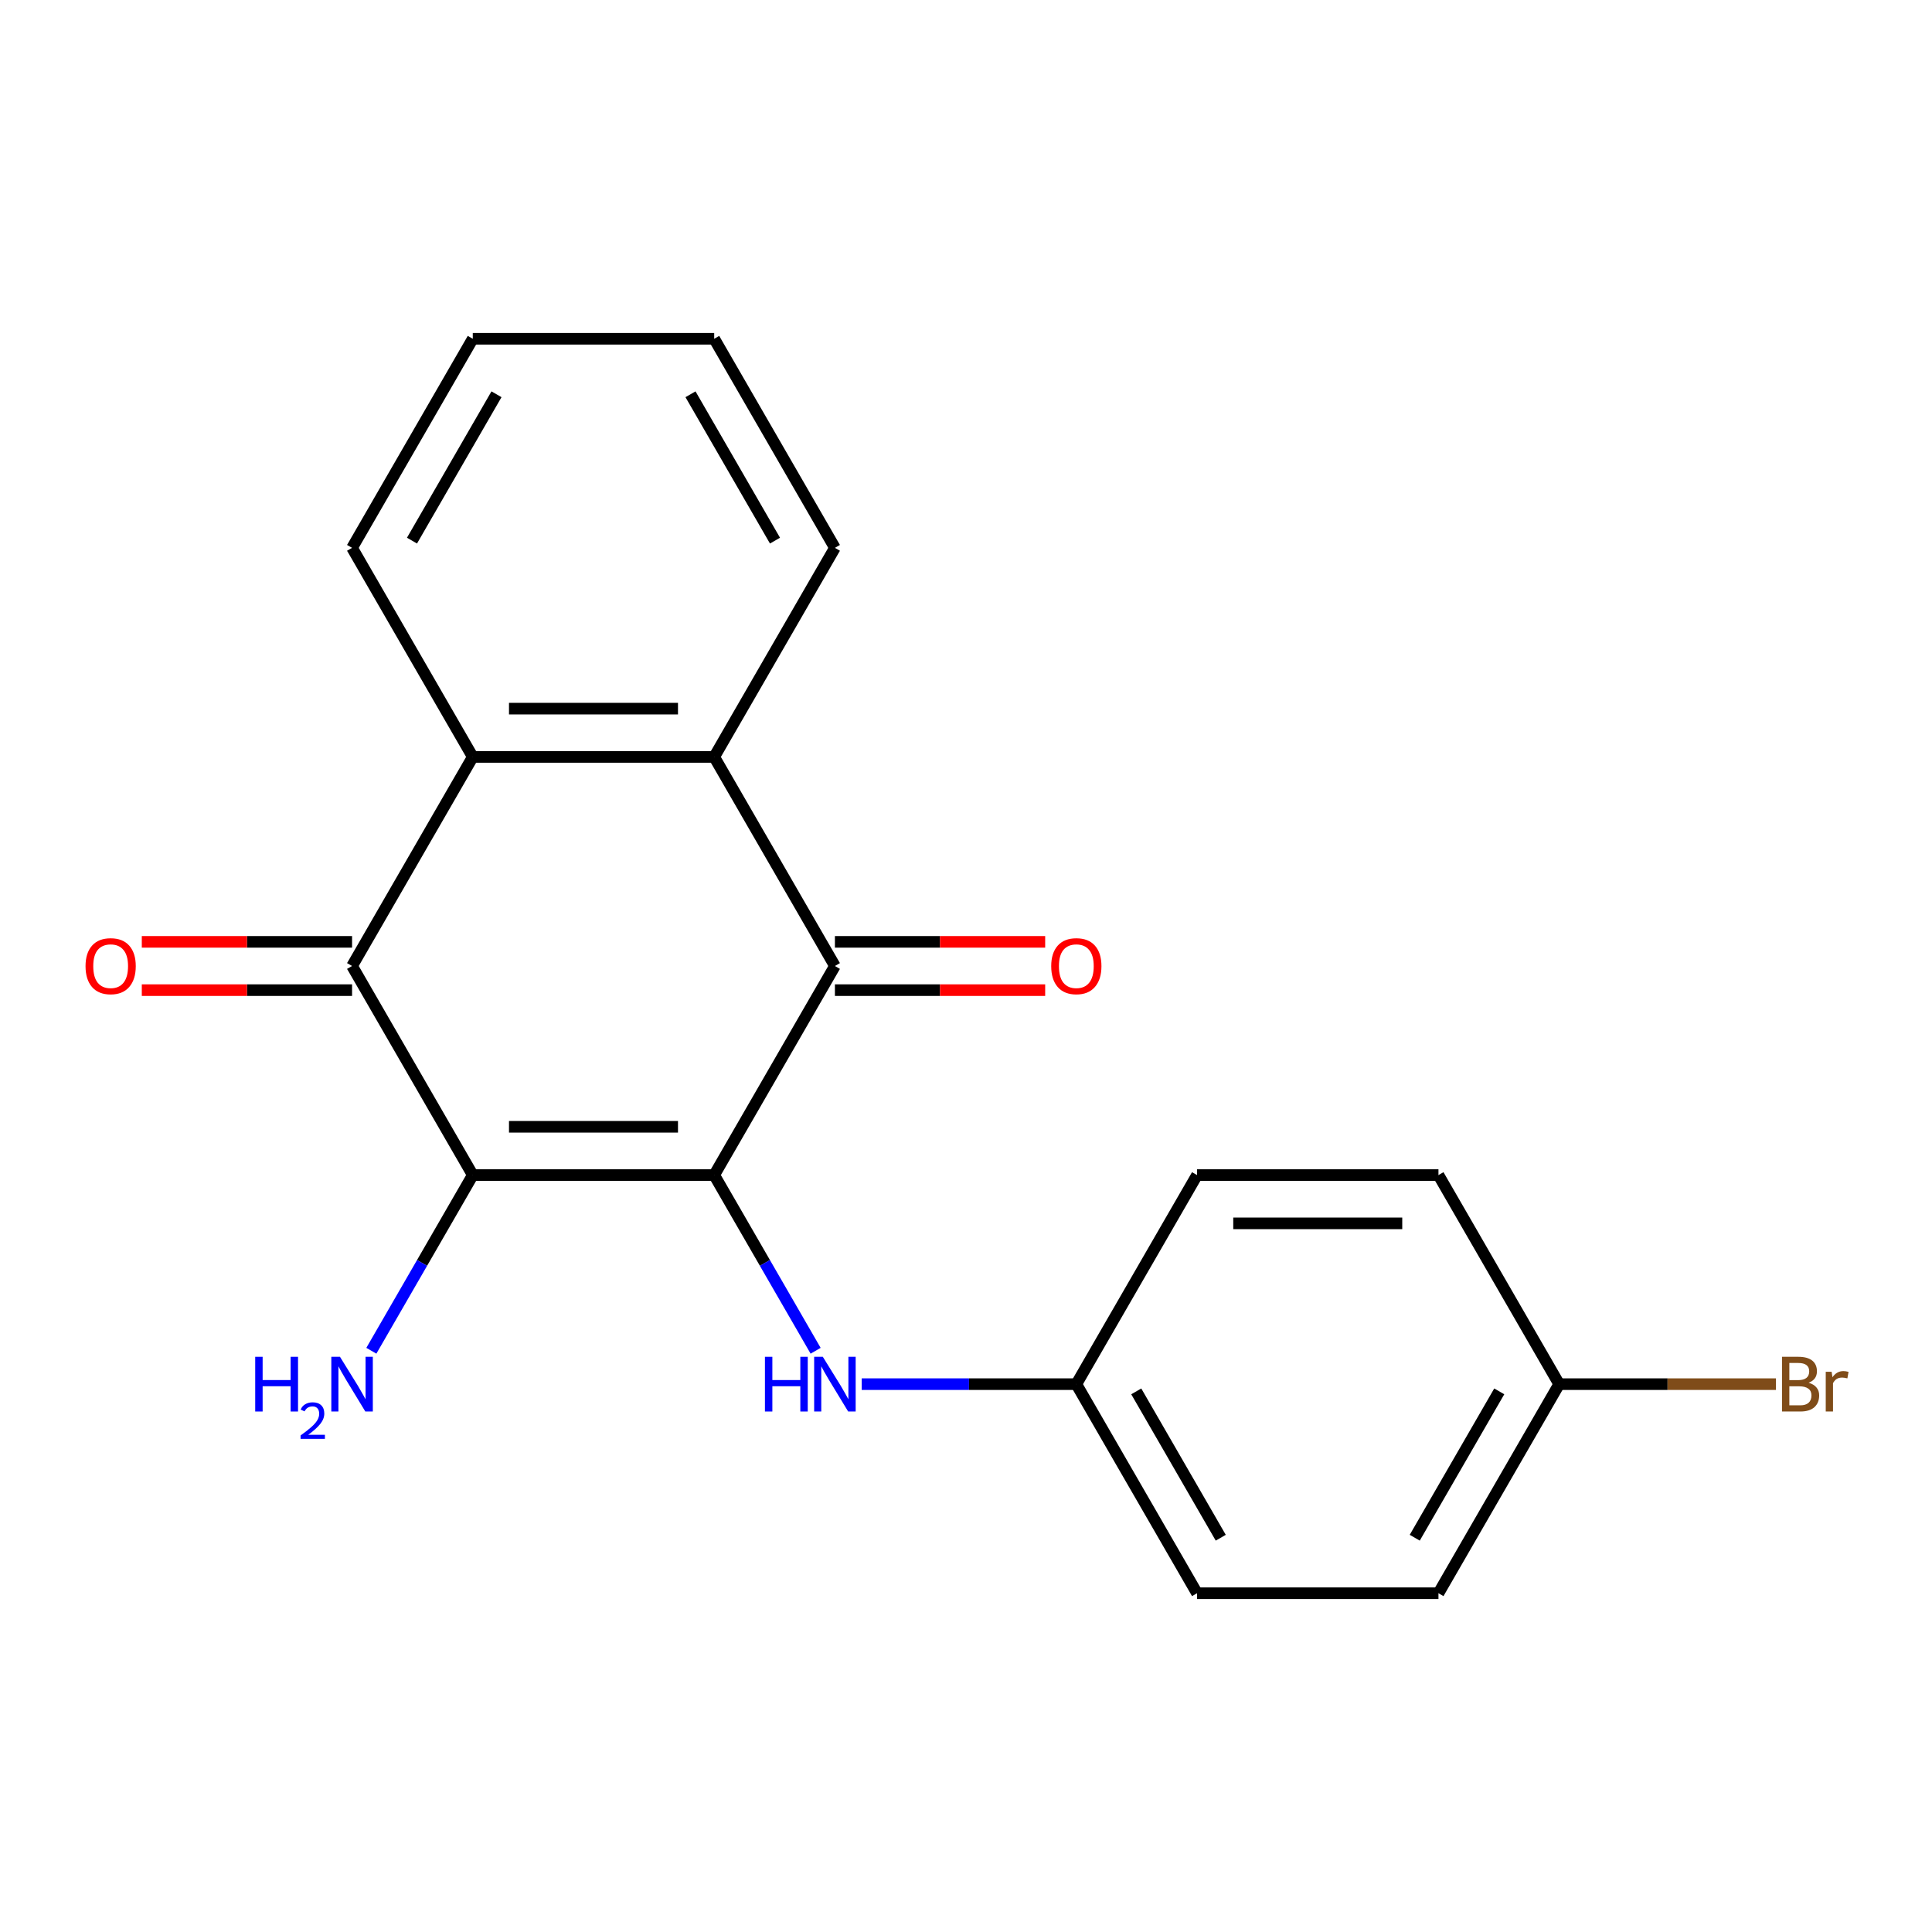 <?xml version='1.0' encoding='iso-8859-1'?>
<svg version='1.1' baseProfile='full'
              xmlns='http://www.w3.org/2000/svg'
                      xmlns:rdkit='http://www.rdkit.org/xml'
                      xmlns:xlink='http://www.w3.org/1999/xlink'
                  xml:space='preserve'
width='1000px' height='1000px' viewBox='0 0 1000 1000'>
<!-- END OF HEADER -->
<rect style='opacity:1.0;fill:#FFFFFF;stroke:none' width='1000' height='1000' x='0' y='0'> </rect>
<path class='bond-0' d='M 369.669,608.217 L 244.71,608.217' style='fill:none;fill-rule:evenodd;stroke:#000000;stroke-width:6px;stroke-linecap:butt;stroke-linejoin:miter;stroke-opacity:1' />
<path class='bond-0' d='M 350.925,583.226 L 263.454,583.226' style='fill:none;fill-rule:evenodd;stroke:#000000;stroke-width:6px;stroke-linecap:butt;stroke-linejoin:miter;stroke-opacity:1' />
<path class='bond-1' d='M 369.669,608.217 L 432.148,500' style='fill:none;fill-rule:evenodd;stroke:#000000;stroke-width:6px;stroke-linecap:butt;stroke-linejoin:miter;stroke-opacity:1' />
<path class='bond-5' d='M 369.669,608.217 L 395.919,653.684' style='fill:none;fill-rule:evenodd;stroke:#000000;stroke-width:6px;stroke-linecap:butt;stroke-linejoin:miter;stroke-opacity:1' />
<path class='bond-5' d='M 395.919,653.684 L 422.169,699.151' style='fill:none;fill-rule:evenodd;stroke:#0000FF;stroke-width:6px;stroke-linecap:butt;stroke-linejoin:miter;stroke-opacity:1' />
<path class='bond-2' d='M 244.71,608.217 L 182.231,500' style='fill:none;fill-rule:evenodd;stroke:#000000;stroke-width:6px;stroke-linecap:butt;stroke-linejoin:miter;stroke-opacity:1' />
<path class='bond-8' d='M 244.71,608.217 L 218.46,653.684' style='fill:none;fill-rule:evenodd;stroke:#000000;stroke-width:6px;stroke-linecap:butt;stroke-linejoin:miter;stroke-opacity:1' />
<path class='bond-8' d='M 218.46,653.684 L 192.21,699.151' style='fill:none;fill-rule:evenodd;stroke:#0000FF;stroke-width:6px;stroke-linecap:butt;stroke-linejoin:miter;stroke-opacity:1' />
<path class='bond-3' d='M 432.148,500 L 369.669,391.783' style='fill:none;fill-rule:evenodd;stroke:#000000;stroke-width:6px;stroke-linecap:butt;stroke-linejoin:miter;stroke-opacity:1' />
<path class='bond-6' d='M 432.148,512.496 L 486.566,512.496' style='fill:none;fill-rule:evenodd;stroke:#000000;stroke-width:6px;stroke-linecap:butt;stroke-linejoin:miter;stroke-opacity:1' />
<path class='bond-6' d='M 486.566,512.496 L 540.983,512.496' style='fill:none;fill-rule:evenodd;stroke:#FF0000;stroke-width:6px;stroke-linecap:butt;stroke-linejoin:miter;stroke-opacity:1' />
<path class='bond-6' d='M 432.148,487.504 L 486.566,487.504' style='fill:none;fill-rule:evenodd;stroke:#000000;stroke-width:6px;stroke-linecap:butt;stroke-linejoin:miter;stroke-opacity:1' />
<path class='bond-6' d='M 486.566,487.504 L 540.983,487.504' style='fill:none;fill-rule:evenodd;stroke:#FF0000;stroke-width:6px;stroke-linecap:butt;stroke-linejoin:miter;stroke-opacity:1' />
<path class='bond-7' d='M 182.231,487.504 L 127.813,487.504' style='fill:none;fill-rule:evenodd;stroke:#000000;stroke-width:6px;stroke-linecap:butt;stroke-linejoin:miter;stroke-opacity:1' />
<path class='bond-7' d='M 127.813,487.504 L 73.396,487.504' style='fill:none;fill-rule:evenodd;stroke:#FF0000;stroke-width:6px;stroke-linecap:butt;stroke-linejoin:miter;stroke-opacity:1' />
<path class='bond-7' d='M 182.231,512.496 L 127.813,512.496' style='fill:none;fill-rule:evenodd;stroke:#000000;stroke-width:6px;stroke-linecap:butt;stroke-linejoin:miter;stroke-opacity:1' />
<path class='bond-7' d='M 127.813,512.496 L 73.396,512.496' style='fill:none;fill-rule:evenodd;stroke:#FF0000;stroke-width:6px;stroke-linecap:butt;stroke-linejoin:miter;stroke-opacity:1' />
<path class='bond-20' d='M 182.231,500 L 244.71,391.783' style='fill:none;fill-rule:evenodd;stroke:#000000;stroke-width:6px;stroke-linecap:butt;stroke-linejoin:miter;stroke-opacity:1' />
<path class='bond-4' d='M 369.669,391.783 L 244.71,391.783' style='fill:none;fill-rule:evenodd;stroke:#000000;stroke-width:6px;stroke-linecap:butt;stroke-linejoin:miter;stroke-opacity:1' />
<path class='bond-4' d='M 350.925,366.791 L 263.454,366.791' style='fill:none;fill-rule:evenodd;stroke:#000000;stroke-width:6px;stroke-linecap:butt;stroke-linejoin:miter;stroke-opacity:1' />
<path class='bond-14' d='M 369.669,391.783 L 432.148,283.565' style='fill:none;fill-rule:evenodd;stroke:#000000;stroke-width:6px;stroke-linecap:butt;stroke-linejoin:miter;stroke-opacity:1' />
<path class='bond-15' d='M 244.71,391.783 L 182.231,283.565' style='fill:none;fill-rule:evenodd;stroke:#000000;stroke-width:6px;stroke-linecap:butt;stroke-linejoin:miter;stroke-opacity:1' />
<path class='bond-9' d='M 446.012,716.435 L 501.56,716.435' style='fill:none;fill-rule:evenodd;stroke:#0000FF;stroke-width:6px;stroke-linecap:butt;stroke-linejoin:miter;stroke-opacity:1' />
<path class='bond-9' d='M 501.56,716.435 L 557.107,716.435' style='fill:none;fill-rule:evenodd;stroke:#000000;stroke-width:6px;stroke-linecap:butt;stroke-linejoin:miter;stroke-opacity:1' />
<path class='bond-12' d='M 557.107,716.435 L 619.586,608.217' style='fill:none;fill-rule:evenodd;stroke:#000000;stroke-width:6px;stroke-linecap:butt;stroke-linejoin:miter;stroke-opacity:1' />
<path class='bond-13' d='M 557.107,716.435 L 619.586,824.652' style='fill:none;fill-rule:evenodd;stroke:#000000;stroke-width:6px;stroke-linecap:butt;stroke-linejoin:miter;stroke-opacity:1' />
<path class='bond-13' d='M 588.122,720.172 L 631.858,795.924' style='fill:none;fill-rule:evenodd;stroke:#000000;stroke-width:6px;stroke-linecap:butt;stroke-linejoin:miter;stroke-opacity:1' />
<path class='bond-10' d='M 807.024,716.435 L 744.545,824.652' style='fill:none;fill-rule:evenodd;stroke:#000000;stroke-width:6px;stroke-linecap:butt;stroke-linejoin:miter;stroke-opacity:1' />
<path class='bond-10' d='M 776.009,720.172 L 732.273,795.924' style='fill:none;fill-rule:evenodd;stroke:#000000;stroke-width:6px;stroke-linecap:butt;stroke-linejoin:miter;stroke-opacity:1' />
<path class='bond-11' d='M 807.024,716.435 L 863.132,716.435' style='fill:none;fill-rule:evenodd;stroke:#000000;stroke-width:6px;stroke-linecap:butt;stroke-linejoin:miter;stroke-opacity:1' />
<path class='bond-11' d='M 863.132,716.435 L 919.239,716.435' style='fill:none;fill-rule:evenodd;stroke:#7F4C19;stroke-width:6px;stroke-linecap:butt;stroke-linejoin:miter;stroke-opacity:1' />
<path class='bond-21' d='M 807.024,716.435 L 744.545,608.217' style='fill:none;fill-rule:evenodd;stroke:#000000;stroke-width:6px;stroke-linecap:butt;stroke-linejoin:miter;stroke-opacity:1' />
<path class='bond-16' d='M 619.586,608.217 L 744.545,608.217' style='fill:none;fill-rule:evenodd;stroke:#000000;stroke-width:6px;stroke-linecap:butt;stroke-linejoin:miter;stroke-opacity:1' />
<path class='bond-16' d='M 638.33,633.209 L 725.801,633.209' style='fill:none;fill-rule:evenodd;stroke:#000000;stroke-width:6px;stroke-linecap:butt;stroke-linejoin:miter;stroke-opacity:1' />
<path class='bond-17' d='M 619.586,824.652 L 744.545,824.652' style='fill:none;fill-rule:evenodd;stroke:#000000;stroke-width:6px;stroke-linecap:butt;stroke-linejoin:miter;stroke-opacity:1' />
<path class='bond-18' d='M 432.148,283.565 L 369.669,175.348' style='fill:none;fill-rule:evenodd;stroke:#000000;stroke-width:6px;stroke-linecap:butt;stroke-linejoin:miter;stroke-opacity:1' />
<path class='bond-18' d='M 401.133,279.828 L 357.397,204.076' style='fill:none;fill-rule:evenodd;stroke:#000000;stroke-width:6px;stroke-linecap:butt;stroke-linejoin:miter;stroke-opacity:1' />
<path class='bond-22' d='M 182.231,283.565 L 244.71,175.348' style='fill:none;fill-rule:evenodd;stroke:#000000;stroke-width:6px;stroke-linecap:butt;stroke-linejoin:miter;stroke-opacity:1' />
<path class='bond-22' d='M 213.246,279.828 L 256.982,204.076' style='fill:none;fill-rule:evenodd;stroke:#000000;stroke-width:6px;stroke-linecap:butt;stroke-linejoin:miter;stroke-opacity:1' />
<path class='bond-19' d='M 369.669,175.348 L 244.71,175.348' style='fill:none;fill-rule:evenodd;stroke:#000000;stroke-width:6px;stroke-linecap:butt;stroke-linejoin:miter;stroke-opacity:1' />
<path  class='atom-6' d='M 395.928 702.275
L 399.768 702.275
L 399.768 714.315
L 414.248 714.315
L 414.248 702.275
L 418.088 702.275
L 418.088 730.595
L 414.248 730.595
L 414.248 717.515
L 399.768 717.515
L 399.768 730.595
L 395.928 730.595
L 395.928 702.275
' fill='#0000FF'/>
<path  class='atom-6' d='M 425.888 702.275
L 435.168 717.275
Q 436.088 718.755, 437.568 721.435
Q 439.048 724.115, 439.128 724.275
L 439.128 702.275
L 442.888 702.275
L 442.888 730.595
L 439.008 730.595
L 429.048 714.195
Q 427.888 712.275, 426.648 710.075
Q 425.448 707.875, 425.088 707.195
L 425.088 730.595
L 421.408 730.595
L 421.408 702.275
L 425.888 702.275
' fill='#0000FF'/>
<path  class='atom-7' d='M 544.107 500.08
Q 544.107 493.28, 547.467 489.48
Q 550.827 485.68, 557.107 485.68
Q 563.387 485.68, 566.747 489.48
Q 570.107 493.28, 570.107 500.08
Q 570.107 506.96, 566.707 510.88
Q 563.307 514.76, 557.107 514.76
Q 550.867 514.76, 547.467 510.88
Q 544.107 507, 544.107 500.08
M 557.107 511.56
Q 561.427 511.56, 563.747 508.68
Q 566.107 505.76, 566.107 500.08
Q 566.107 494.52, 563.747 491.72
Q 561.427 488.88, 557.107 488.88
Q 552.787 488.88, 550.427 491.68
Q 548.107 494.48, 548.107 500.08
Q 548.107 505.8, 550.427 508.68
Q 552.787 511.56, 557.107 511.56
' fill='#FF0000'/>
<path  class='atom-8' d='M 44.272 500.08
Q 44.272 493.28, 47.632 489.48
Q 50.992 485.68, 57.272 485.68
Q 63.552 485.68, 66.912 489.48
Q 70.272 493.28, 70.272 500.08
Q 70.272 506.96, 66.872 510.88
Q 63.472 514.76, 57.272 514.76
Q 51.032 514.76, 47.632 510.88
Q 44.272 507, 44.272 500.08
M 57.272 511.56
Q 61.592 511.56, 63.912 508.68
Q 66.272 505.76, 66.272 500.08
Q 66.272 494.52, 63.912 491.72
Q 61.592 488.88, 57.272 488.88
Q 52.952 488.88, 50.592 491.68
Q 48.272 494.48, 48.272 500.08
Q 48.272 505.8, 50.592 508.68
Q 52.952 511.56, 57.272 511.56
' fill='#FF0000'/>
<path  class='atom-9' d='M 132.098 702.275
L 135.938 702.275
L 135.938 714.315
L 150.418 714.315
L 150.418 702.275
L 154.258 702.275
L 154.258 730.595
L 150.418 730.595
L 150.418 717.515
L 135.938 717.515
L 135.938 730.595
L 132.098 730.595
L 132.098 702.275
' fill='#0000FF'/>
<path  class='atom-9' d='M 155.631 729.601
Q 156.317 727.832, 157.954 726.856
Q 159.591 725.852, 161.861 725.852
Q 164.686 725.852, 166.27 727.384
Q 167.854 728.915, 167.854 731.634
Q 167.854 734.406, 165.795 736.993
Q 163.762 739.58, 159.538 742.643
L 168.171 742.643
L 168.171 744.755
L 155.578 744.755
L 155.578 742.986
Q 159.063 740.504, 161.122 738.656
Q 163.208 736.808, 164.211 735.145
Q 165.214 733.482, 165.214 731.766
Q 165.214 729.971, 164.316 728.968
Q 163.419 727.964, 161.861 727.964
Q 160.356 727.964, 159.353 728.572
Q 158.35 729.179, 157.637 730.525
L 155.631 729.601
' fill='#0000FF'/>
<path  class='atom-9' d='M 175.971 702.275
L 185.251 717.275
Q 186.171 718.755, 187.651 721.435
Q 189.131 724.115, 189.211 724.275
L 189.211 702.275
L 192.971 702.275
L 192.971 730.595
L 189.091 730.595
L 179.131 714.195
Q 177.971 712.275, 176.731 710.075
Q 175.531 707.875, 175.171 707.195
L 175.171 730.595
L 171.491 730.595
L 171.491 702.275
L 175.971 702.275
' fill='#0000FF'/>
<path  class='atom-12' d='M 936.123 715.715
Q 938.843 716.475, 940.203 718.155
Q 941.603 719.795, 941.603 722.235
Q 941.603 726.155, 939.083 728.395
Q 936.603 730.595, 931.883 730.595
L 922.363 730.595
L 922.363 702.275
L 930.723 702.275
Q 935.563 702.275, 938.003 704.235
Q 940.443 706.195, 940.443 709.795
Q 940.443 714.075, 936.123 715.715
M 926.163 705.475
L 926.163 714.355
L 930.723 714.355
Q 933.523 714.355, 934.963 713.235
Q 936.443 712.075, 936.443 709.795
Q 936.443 705.475, 930.723 705.475
L 926.163 705.475
M 931.883 727.395
Q 934.643 727.395, 936.123 726.075
Q 937.603 724.755, 937.603 722.235
Q 937.603 719.915, 935.963 718.755
Q 934.363 717.555, 931.283 717.555
L 926.163 717.555
L 926.163 727.395
L 931.883 727.395
' fill='#7F4C19'/>
<path  class='atom-12' d='M 948.043 710.035
L 948.483 712.875
Q 950.643 709.675, 954.163 709.675
Q 955.283 709.675, 956.803 710.075
L 956.203 713.435
Q 954.483 713.035, 953.523 713.035
Q 951.843 713.035, 950.723 713.715
Q 949.643 714.355, 948.763 715.915
L 948.763 730.595
L 945.003 730.595
L 945.003 710.035
L 948.043 710.035
' fill='#7F4C19'/>
</svg>
